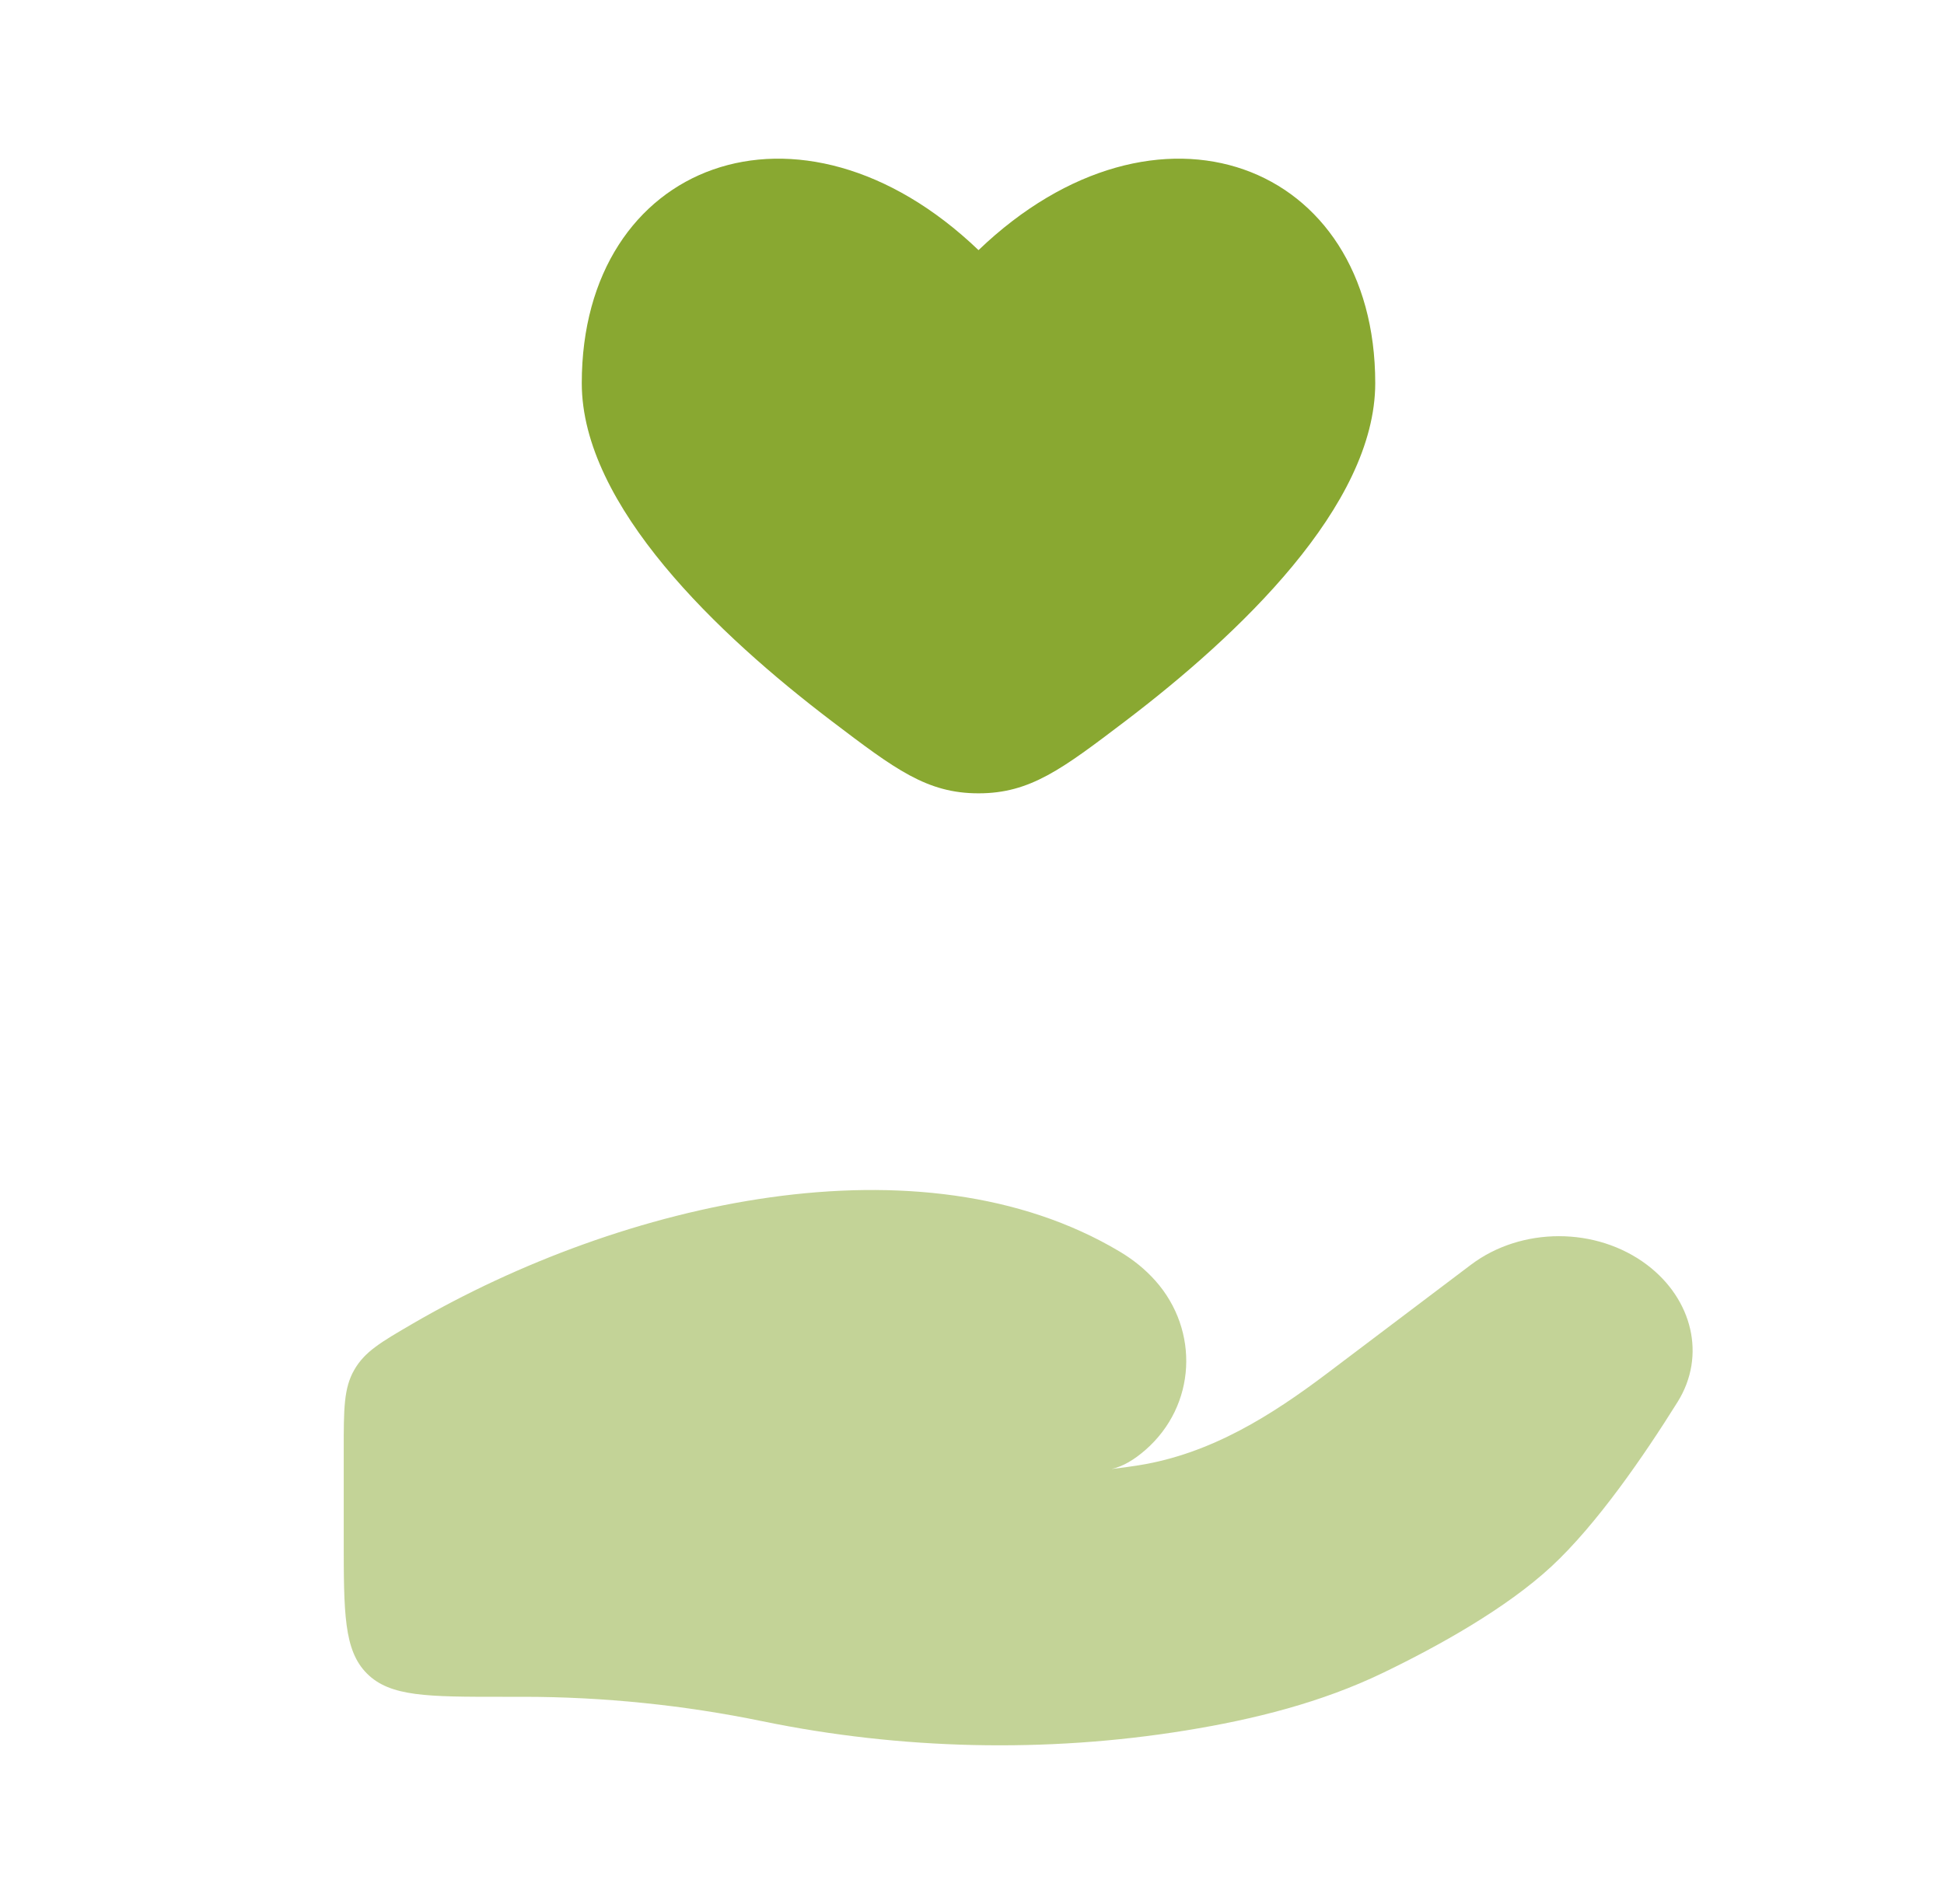 <svg width="49" height="48" viewBox="0 0 49 48" fill="none" xmlns="http://www.w3.org/2000/svg">
<path d="M14.664 9.659C14.664 12.754 18.116 16.015 20.963 18.179C22.562 19.393 23.361 20 24.664 20C25.967 20 26.766 19.393 28.365 18.179C31.212 16.015 34.664 12.754 34.664 9.659C34.664 4.078 29.164 1.995 24.664 6.306C20.164 1.995 14.664 4.078 14.664 9.659Z" fill="#89A831"/>
<path opacity="0.5" d="M13.184 42.777H12.664C10.778 42.777 9.836 42.777 9.25 42.191C8.664 41.605 8.664 40.662 8.664 38.777V36.553C8.664 35.516 8.664 34.997 8.93 34.534C9.197 34.071 9.599 33.838 10.402 33.37C15.693 30.293 23.207 28.561 28.222 31.552C28.559 31.753 28.862 31.995 29.121 32.286C30.237 33.54 30.156 35.432 28.87 36.555C28.598 36.792 28.308 36.972 28.017 37.034C28.256 37.007 28.486 36.975 28.705 36.94C30.528 36.649 32.058 35.675 33.459 34.617L37.073 31.887C38.347 30.924 40.239 30.924 41.513 31.886C42.66 32.752 43.011 34.179 42.286 35.342C41.44 36.697 40.248 38.432 39.104 39.492C37.958 40.553 36.252 41.501 34.859 42.173C33.316 42.918 31.612 43.347 29.878 43.627C26.362 44.197 22.697 44.11 19.217 43.393C17.249 42.987 15.206 42.777 13.184 42.777Z" fill="#89A831"/>
</svg>
